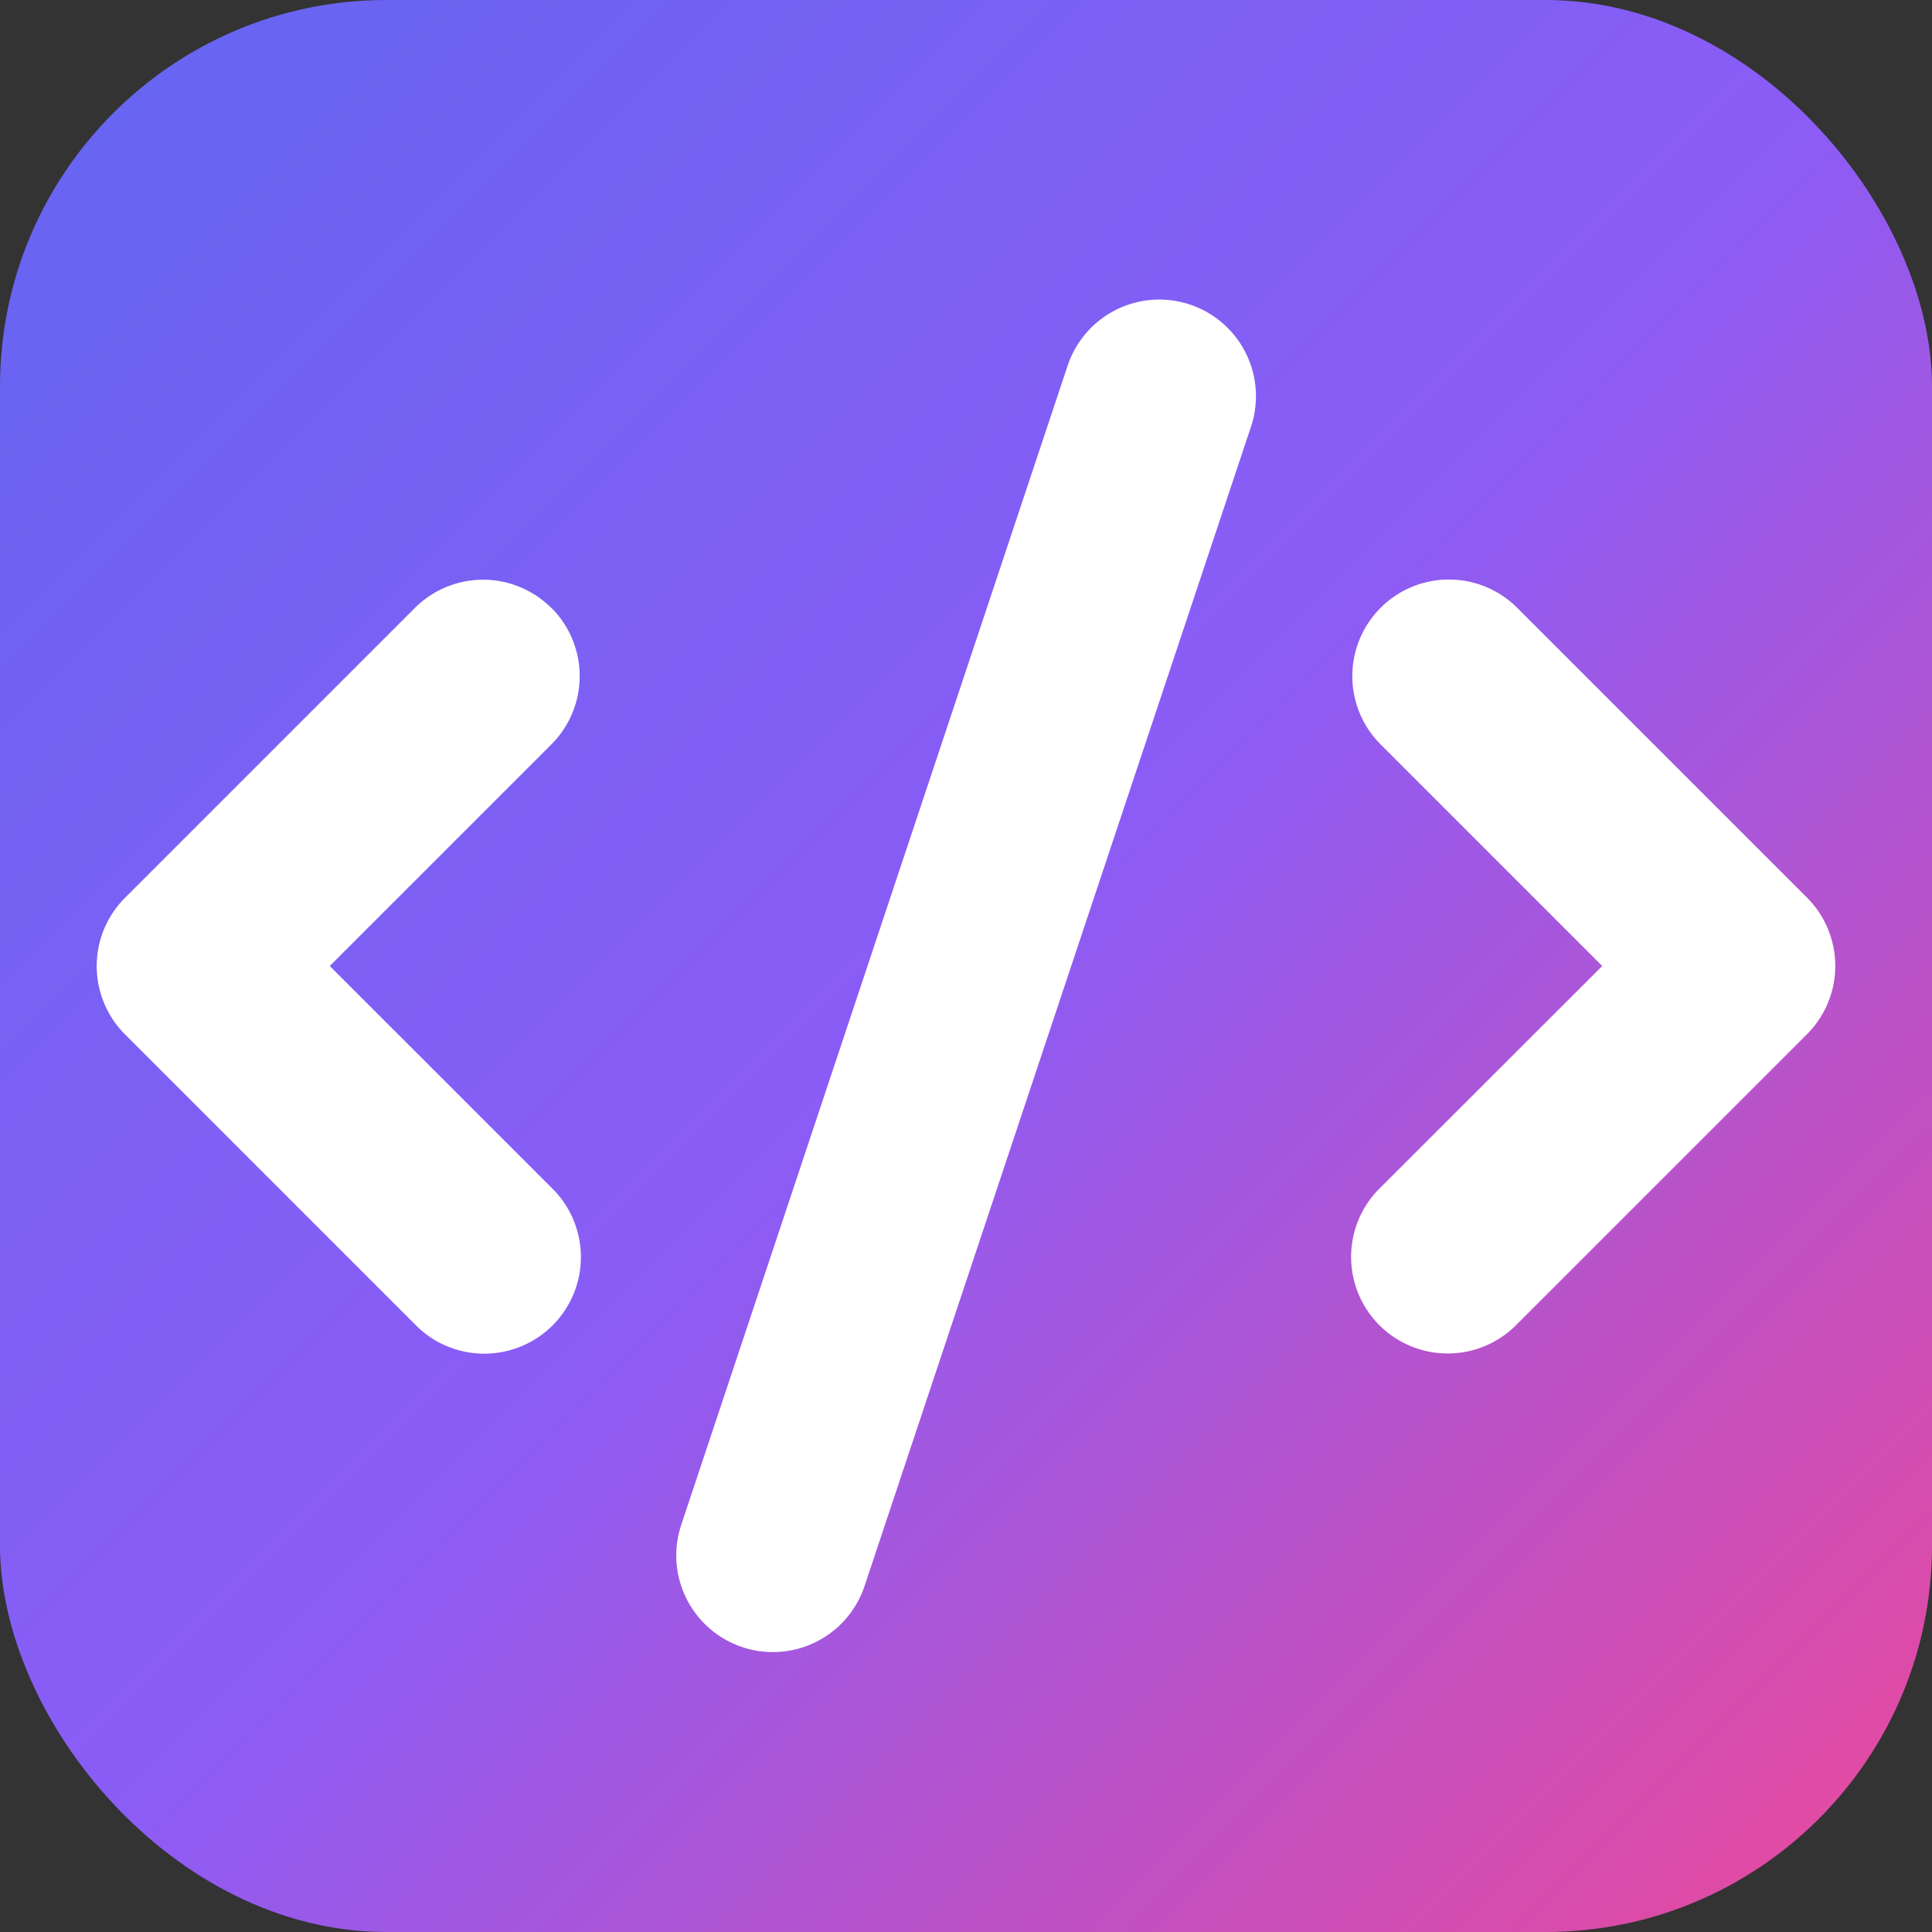 <svg xmlns="http://www.w3.org/2000/svg" viewBox="0 0 100 100">
  <rect x="0" y="0" width="100" height="100" fill="#333333" stroke="none"/>
  <defs>
    <linearGradient id="grad" x1="0%" y1="0%" x2="100%" y2="100%">
      <stop offset="0%" style="stop-color:#6366f1;stop-opacity:1" />
      <stop offset="50%" style="stop-color:#8b5cf6;stop-opacity:1" />
      <stop offset="100%" style="stop-color:#ec4899;stop-opacity:1" />
    </linearGradient>
  </defs>
  <rect width="100" height="100" rx="20" fill="url(#grad)"/>
  <path d="M61.58 15.76a5 5 0 013.17 6.33l-20 60a5 5 0 11-9.49-3.16l20-60a5 5 0 016.32-3.17zM28.54 31.46a5 5 0 010 7.07L17.07 50l11.47 11.47a5 5 0 11-7.07 7.07l-15-15a5 5 0 010-7.07l15-15a5 5 0 017.07 0zm42.92 0a5 5 0 017.07 0l15 15a5 5 0 010 7.07l-15 15a5 5 0 11-7.07-7.07L82.93 50 71.46 38.53a5 5 0 010-7.07z" fill="white"/>
</svg>
